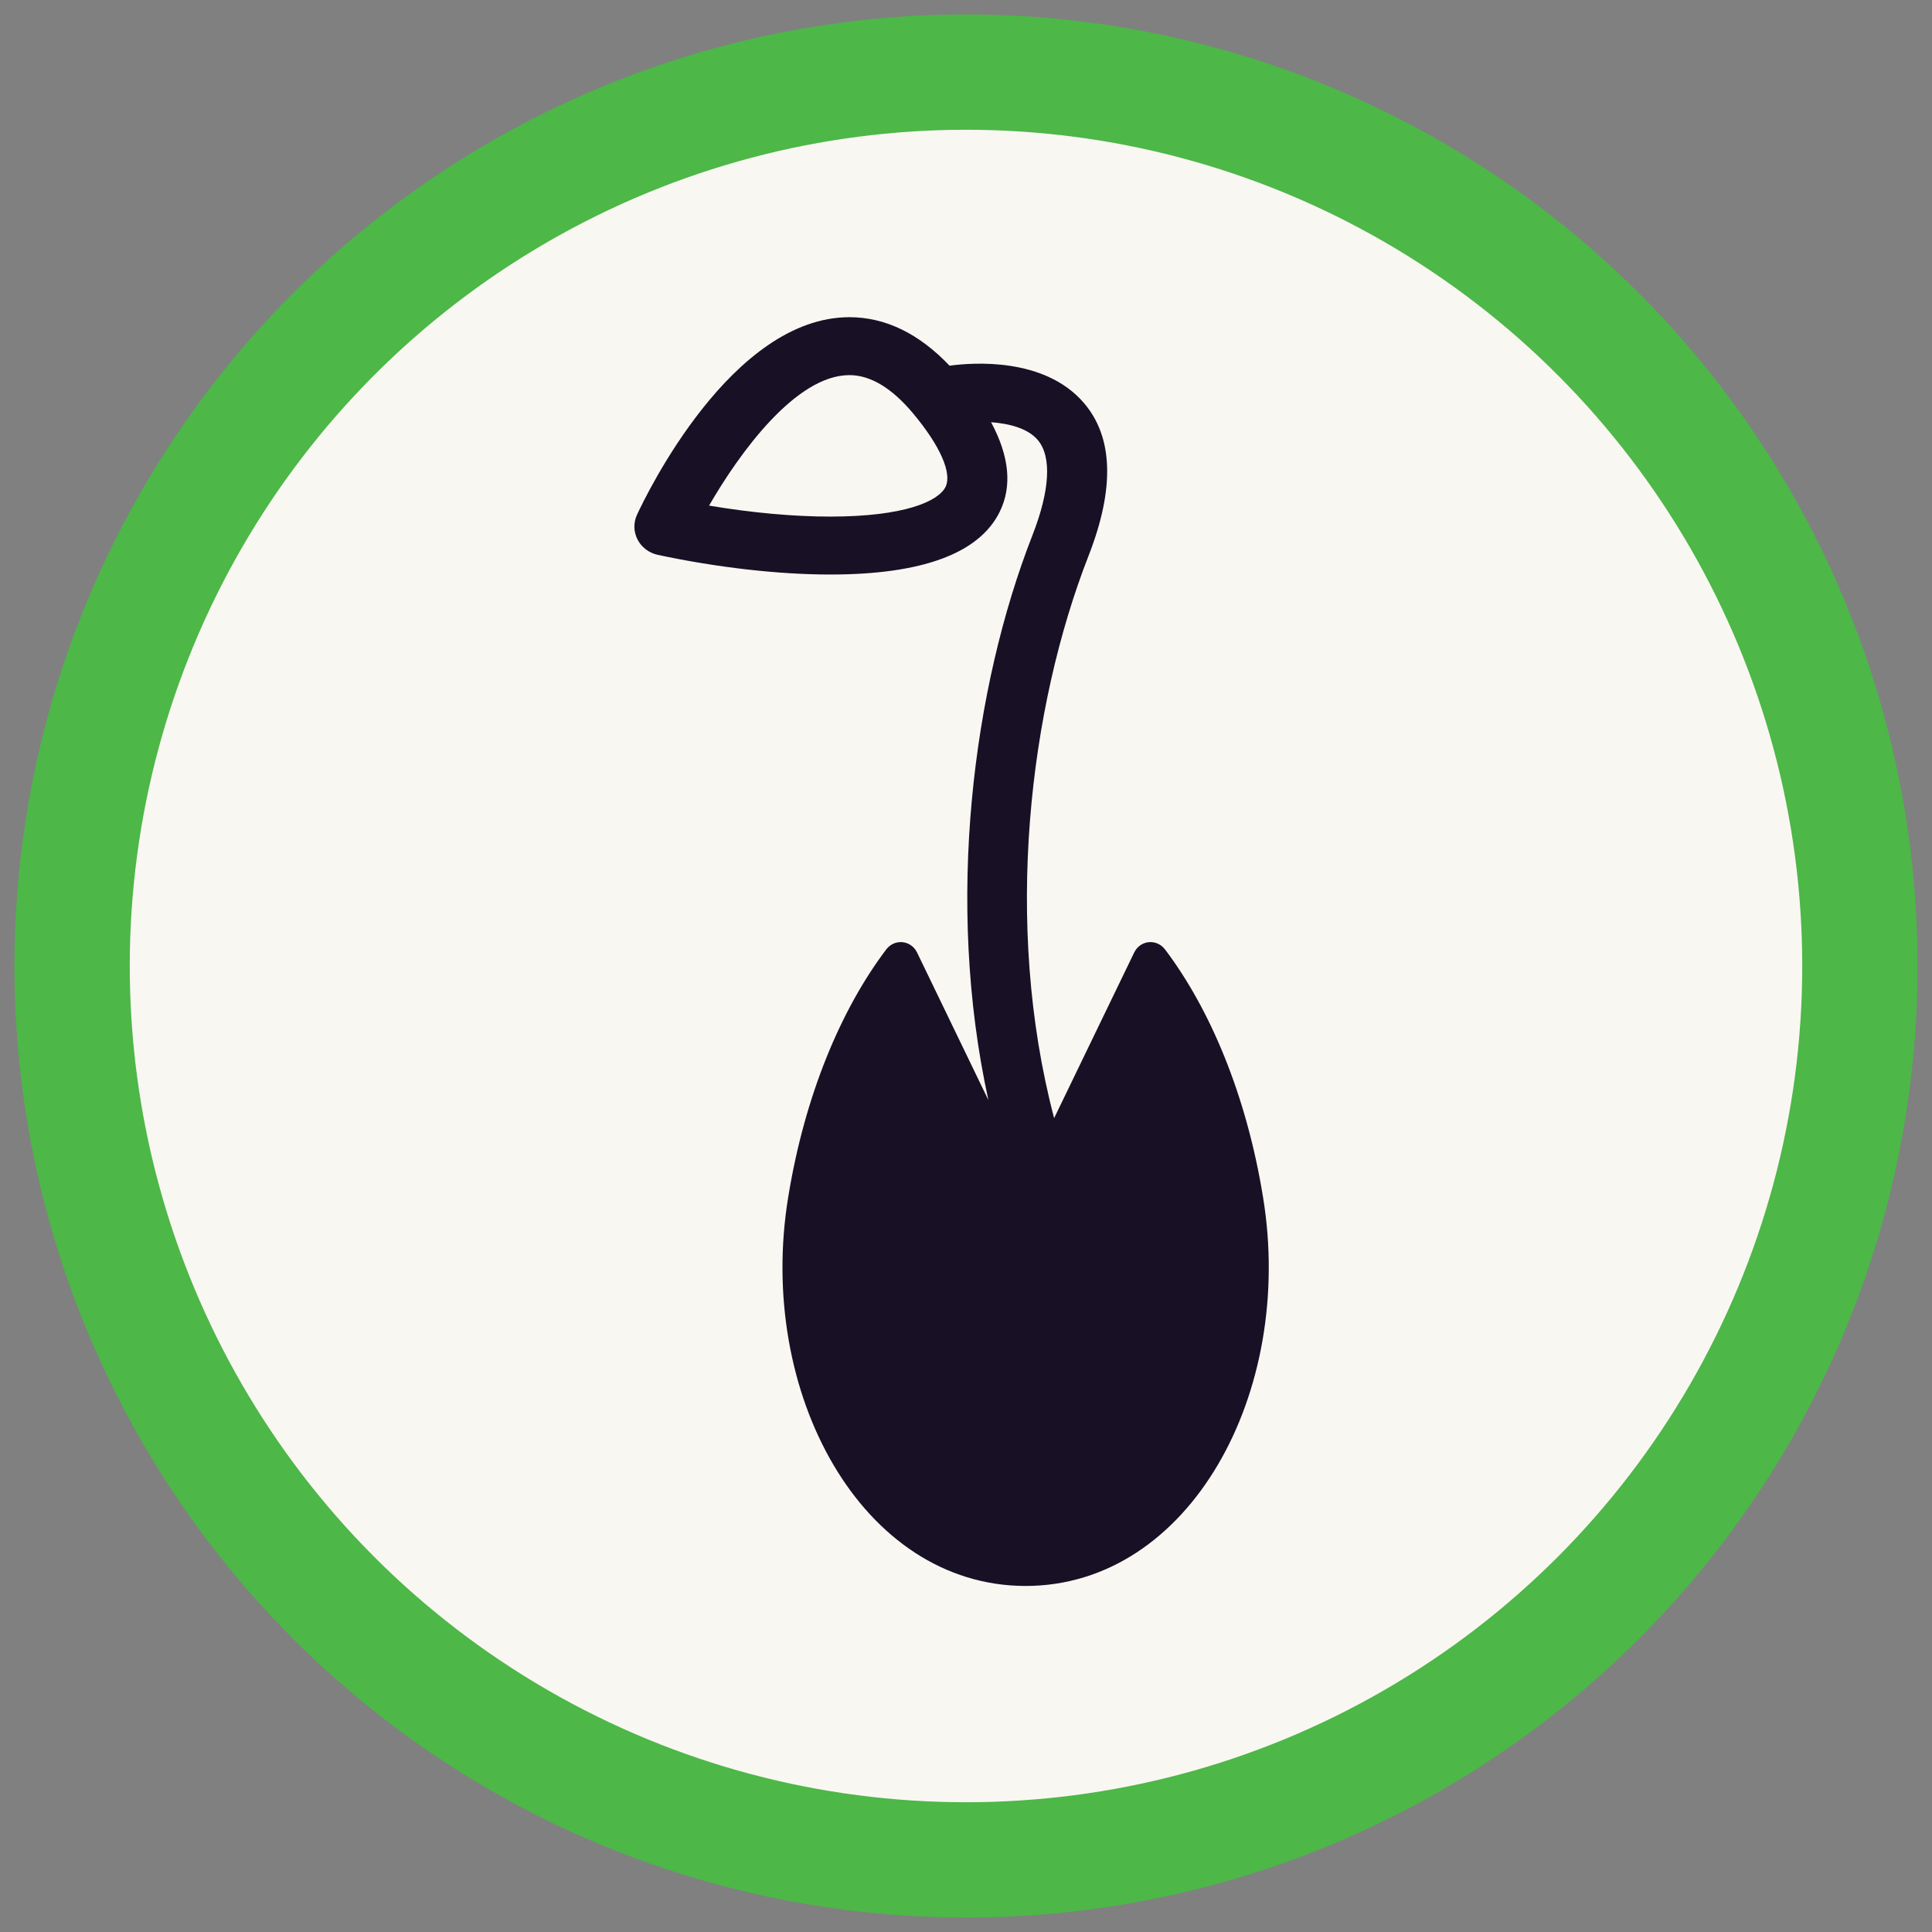 <?xml version="1.0" encoding="UTF-8"?>
<svg width="67px" height="67px" viewBox="0 0 67 67" version="1.1" xmlns="http://www.w3.org/2000/svg" xmlns:xlink="http://www.w3.org/1999/xlink">
    <rect x="0" y="0" width="67" height="67" fill="#808080" stroke="none"/>
    <title>icon-seed</title>
    <g id="Industry-Ventures-UI---Desktop" stroke="none" stroke-width="1" fill="none" fill-rule="evenodd">
        <g id="0.0-Homepage-Copy" transform="translate(-350, -1555)">
            <g id="Curve3" transform="translate(227, 1253.586)">
                <g id="icon-seed" transform="translate(123.5, 301.914)">
                    <circle id="Oval-Copy" stroke="#4DB748" stroke-width="4" fill="#F9F7F2" cx="33" cy="33" r="31"></circle>
                    <path d="M32.289,16.387 C32.043,16.884 30.864,17.415 28.291,17.415 C27.021,17.415 25.566,17.282 24.09,17.034 C25.143,15.208 27.099,12.509 28.957,12.509 C29.686,12.509 30.429,12.956 31.166,13.837 C32.104,14.959 32.524,15.912 32.289,16.387 M43.301,41.017 C42.729,37.489 41.468,34.498 39.905,32.429 C39.615,32.045 39.042,32.098 38.832,32.534 L36.056,38.276 C34.279,31.53 35.202,24.01 37.25,18.774 C38.166,16.433 38.107,14.644 37.074,13.457 C35.707,11.886 33.237,12.072 32.43,12.182 C31.371,11.069 30.206,10.5 28.957,10.5 C24.878,10.5 21.915,16.652 21.59,17.353 C21.463,17.629 21.471,17.945 21.611,18.214 C21.752,18.484 22.011,18.678 22.316,18.743 C24.373,19.182 26.495,19.424 28.291,19.424 C31.477,19.424 33.454,18.694 34.167,17.253 C34.606,16.366 34.504,15.324 33.87,14.142 C34.482,14.188 35.131,14.345 35.483,14.752 C35.978,15.325 35.915,16.502 35.303,18.065 C33.246,23.323 32.267,30.766 33.777,37.652 L31.304,32.534 C31.093,32.098 30.52,32.045 30.231,32.429 C28.667,34.498 27.406,37.489 26.834,41.017 C25.723,47.797 29.383,54.494 35.068,54.5 C40.753,54.494 44.413,47.797 43.301,41.017" id="Fill-1" fill="#181024"></path>
                </g>
            </g>
        </g>
    </g>
</svg>